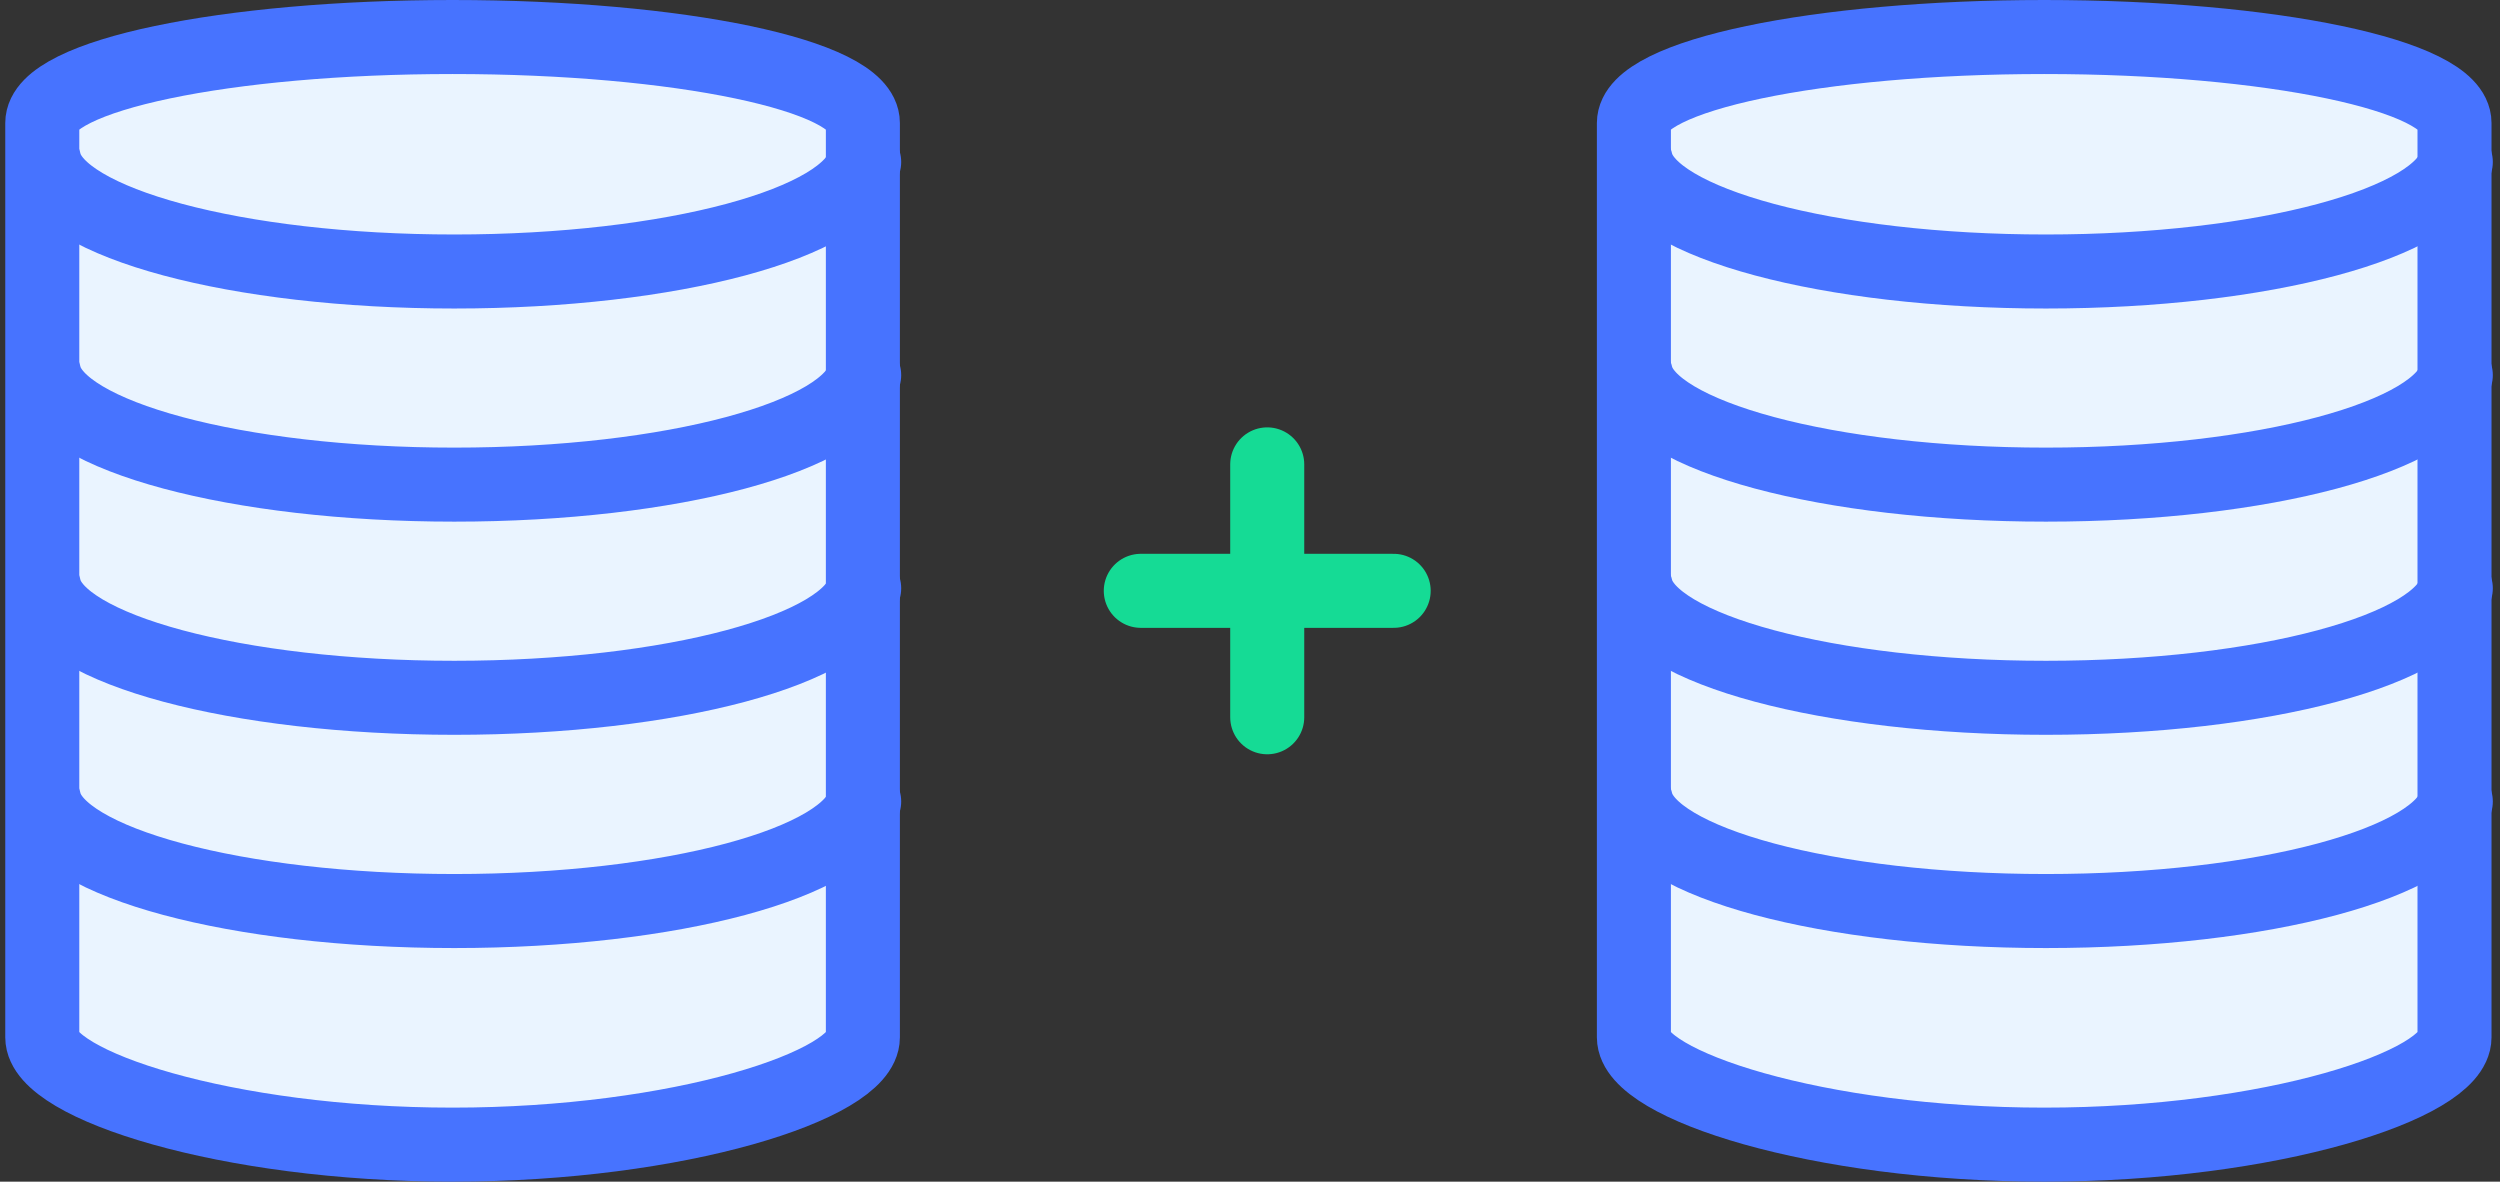 <svg xmlns="http://www.w3.org/2000/svg" width="67.541" height="31.924" viewBox="0 0 67.541 31.924">
    <rect x="0" y="0" width="67.541" height="31.924" fill="#333333" stroke="none"/>
    <g data-name="Group 8350">
        <g data-name="Group 8246">
            <path data-name="Path 191-2" d="M11739.88 2154.946c-6.122 0-11.085 1.04-11.085 2.324v24.7c0 1.283 4.963 2.9 11.085 2.9s11.085-1.616 11.085-2.9v-24.7c.001-1.283-4.965-2.324-11.085-2.324z" transform="translate(-11727.653 -2153.946)" style="stroke-miterlimit:10;stroke-width:2px;fill:#eaf4ff;stroke:#4773ff"/>
            <path data-name="Path 192-2" d="M11751 2175.6c-.375 1.652-5.189 2.959-11.074 2.959s-10.7-1.307-11.073-2.959" transform="translate(-11727.653 -2153.946)" style="stroke-linecap:round;stroke-miterlimit:10;stroke-width:2px;fill:#eaf4ff;stroke:#4773ff"/>
            <path data-name="Path 193-2" d="M11751 2169.839c-.375 1.652-5.189 2.959-11.074 2.959s-10.7-1.307-11.073-2.959" transform="translate(-11727.653 -2153.946)" style="stroke-linecap:round;stroke-miterlimit:10;stroke-width:2px;fill:#eaf4ff;stroke:#4773ff"/>
            <path data-name="Path 194-2" d="M11751 2164.08c-.375 1.652-5.189 2.959-11.074 2.959s-10.7-1.307-11.073-2.959" transform="translate(-11727.653 -2153.946)" style="stroke-linecap:round;stroke-miterlimit:10;stroke-width:2px;fill:#eaf4ff;stroke:#4773ff"/>
            <path data-name="Path 195-2" d="M11751 2158.322c-.375 1.652-5.189 2.959-11.074 2.959s-10.7-1.307-11.073-2.959" transform="translate(-11727.653 -2153.946)" style="stroke-linecap:round;stroke-miterlimit:10;stroke-width:2px;fill:#eaf4ff;stroke:#4773ff"/>
        </g>
        <g data-name="Group 884">
            <path data-name="Line 276" transform="translate(34.236 12.546)" style="fill:none;stroke:#15db95;stroke-linecap:round;stroke-miterlimit:10;stroke-width:2px" d="M0 0v6.832"/>
            <path data-name="Line 277" transform="translate(30.82 15.962)" style="fill:none;stroke:#15db95;stroke-linecap:round;stroke-miterlimit:10;stroke-width:2px" d="M6.832 0H0"/>
        </g>
        <g data-name="Group 8247">
            <path data-name="Path 191-2" d="M11739.88 2154.946c-6.122 0-11.085 1.04-11.085 2.324v24.7c0 1.283 4.963 2.9 11.085 2.9s11.085-1.616 11.085-2.9v-24.7c.001-1.283-4.965-2.324-11.085-2.324z" transform="translate(-11684.653 -2153.946)" style="stroke-miterlimit:10;stroke-width:2px;fill:#eaf4ff;stroke:#4773ff"/>
            <path data-name="Path 192-2" d="M11751 2175.6c-.375 1.652-5.189 2.959-11.074 2.959s-10.7-1.307-11.073-2.959" transform="translate(-11684.653 -2153.946)" style="stroke-linecap:round;stroke-miterlimit:10;stroke-width:2px;fill:#eaf4ff;stroke:#4773ff"/>
            <path data-name="Path 193-2" d="M11751 2169.839c-.375 1.652-5.189 2.959-11.074 2.959s-10.7-1.307-11.073-2.959" transform="translate(-11684.653 -2153.946)" style="stroke-linecap:round;stroke-miterlimit:10;stroke-width:2px;fill:#eaf4ff;stroke:#4773ff"/>
            <path data-name="Path 194-2" d="M11751 2164.08c-.375 1.652-5.189 2.959-11.074 2.959s-10.7-1.307-11.073-2.959" transform="translate(-11684.653 -2153.946)" style="stroke-linecap:round;stroke-miterlimit:10;stroke-width:2px;fill:#eaf4ff;stroke:#4773ff"/>
            <path data-name="Path 195-2" d="M11751 2158.322c-.375 1.652-5.189 2.959-11.074 2.959s-10.7-1.307-11.073-2.959" transform="translate(-11684.653 -2153.946)" style="stroke-linecap:round;stroke-miterlimit:10;stroke-width:2px;fill:#eaf4ff;stroke:#4773ff"/>
        </g>
    </g>
</svg>
